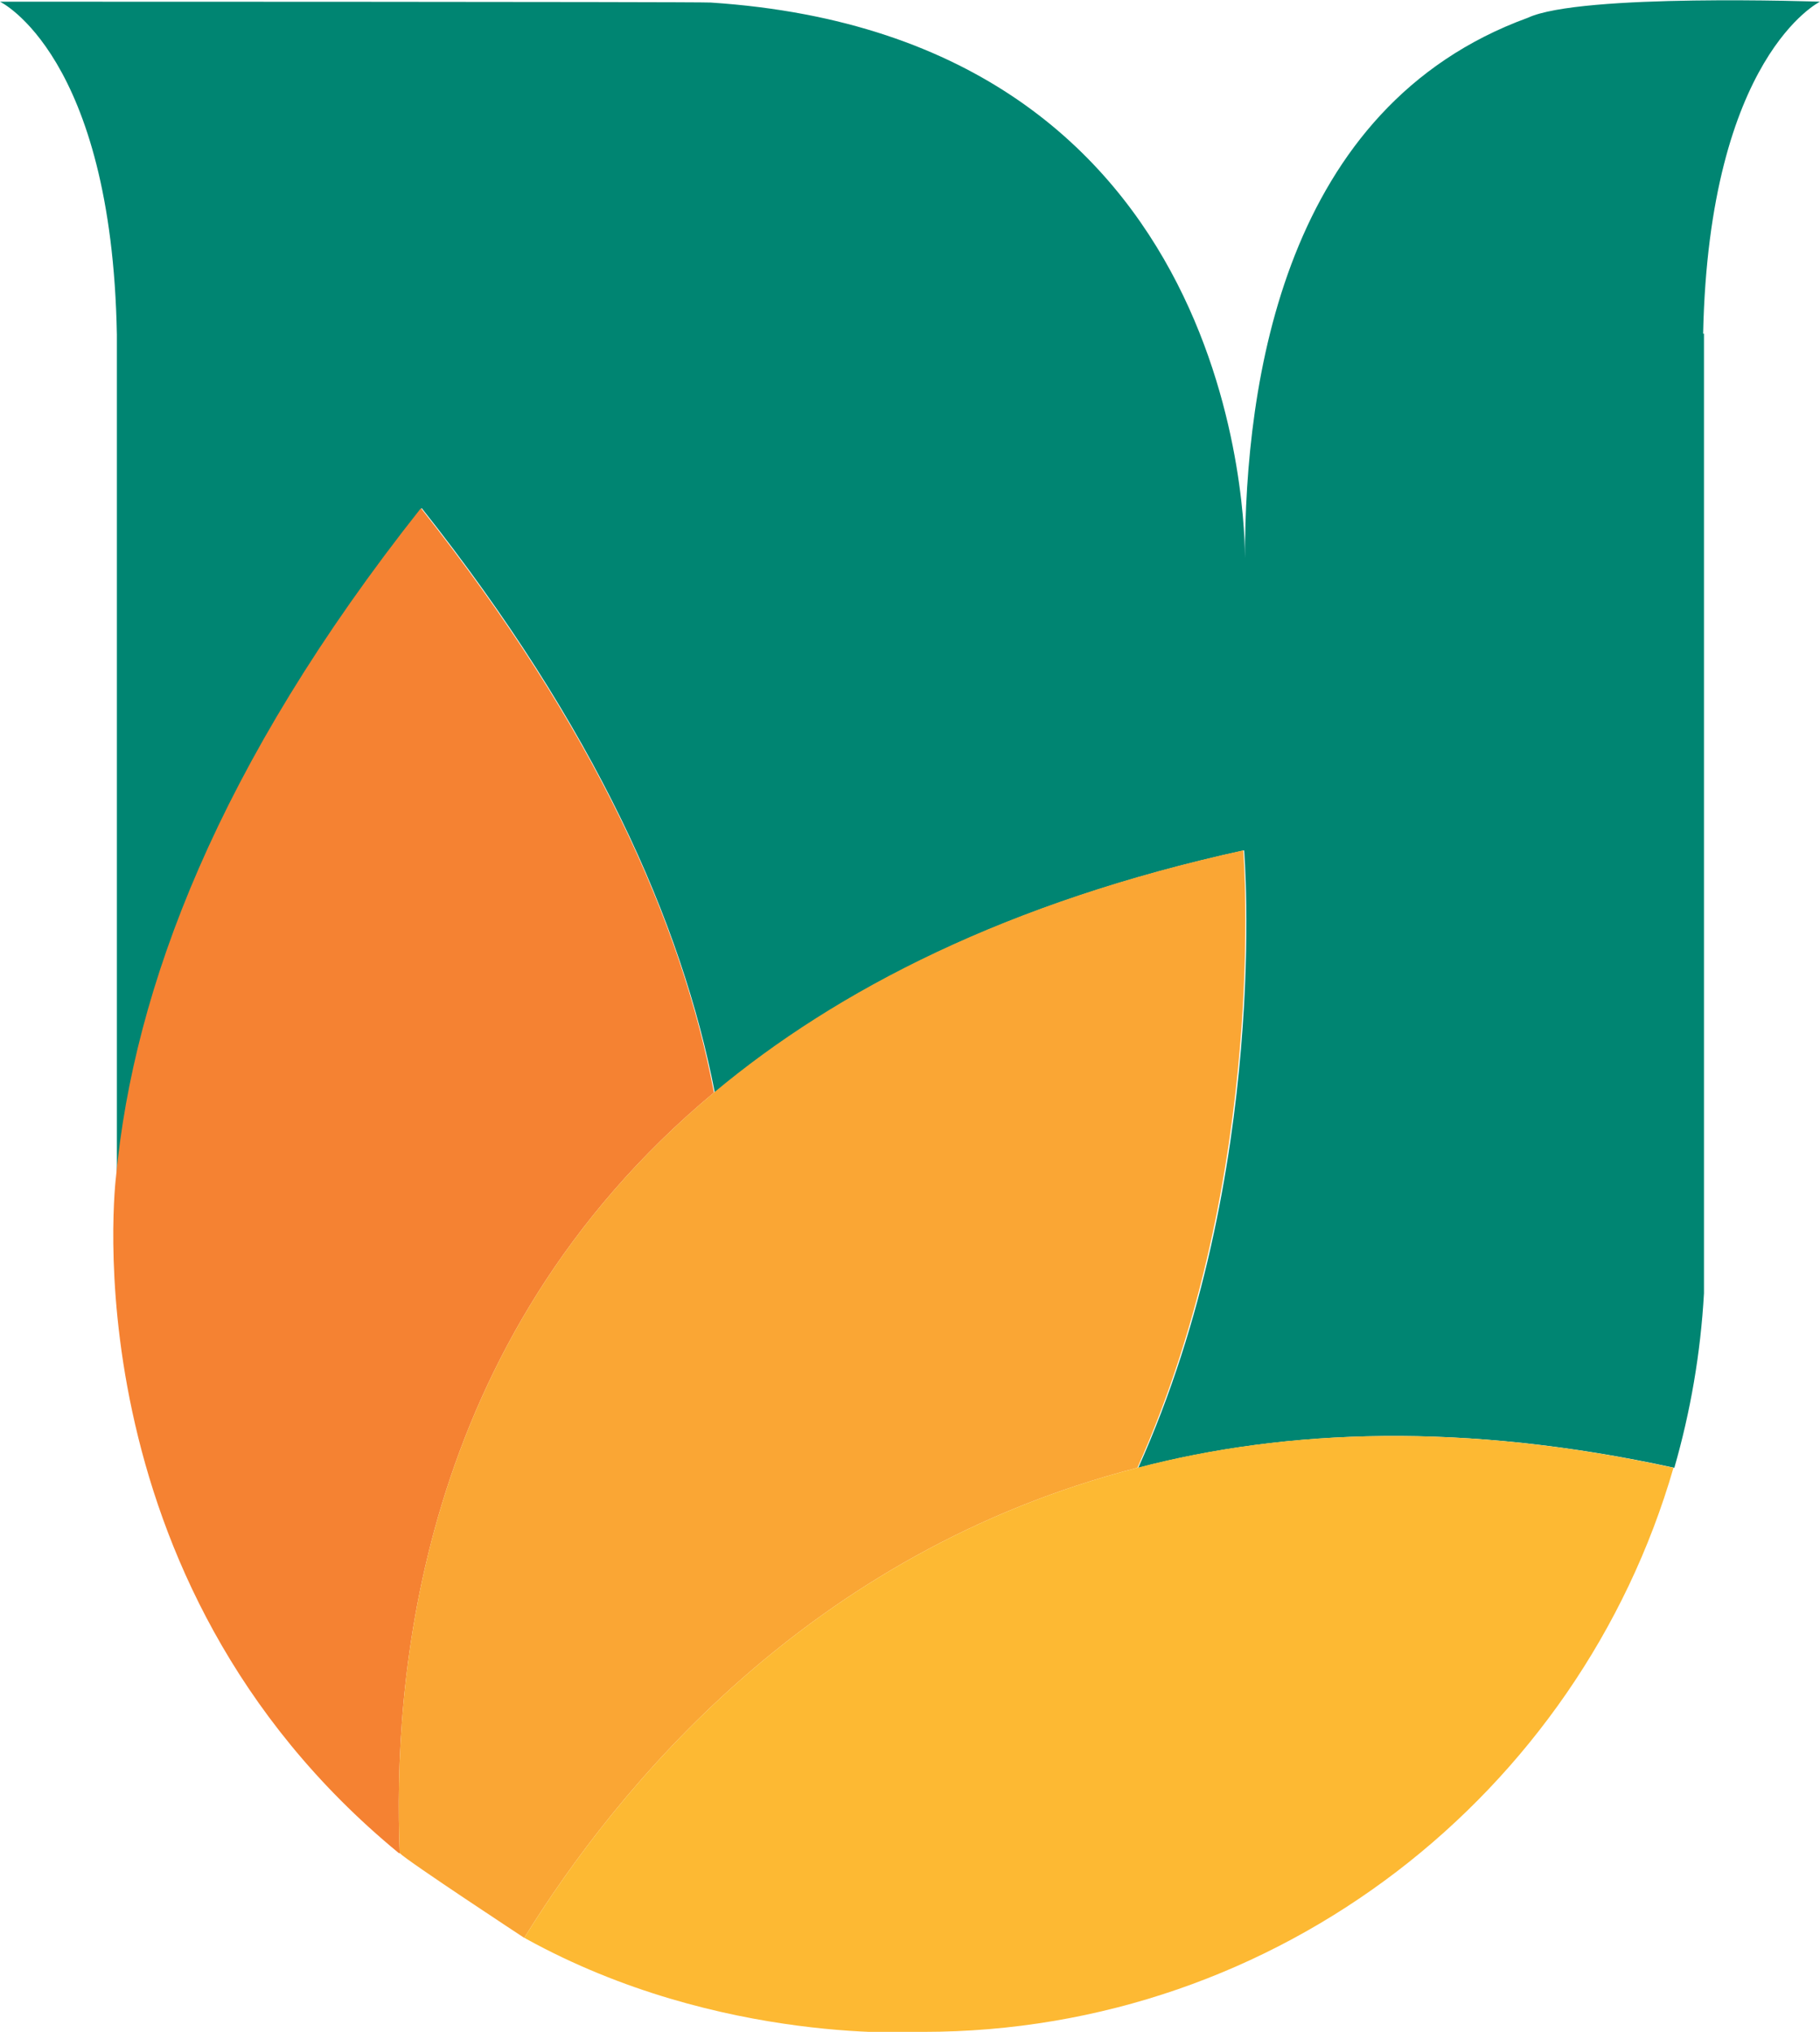 <?xml version="1.0" encoding="UTF-8"?>
<svg id="Layer_2" data-name="Layer 2" xmlns="http://www.w3.org/2000/svg" viewBox="0 0 21.49 23.99">
  <defs>
    <style>
      .cls-1 {
        fill: #008572;
      }

      .cls-1, .cls-2, .cls-3, .cls-4 {
        stroke-width: 0px;
      }

      .cls-2 {
        fill: #faa634;
      }

      .cls-3 {
        fill: #f58232;
      }

      .cls-4 {
        fill: #fdb933;
      }
    </style>
  </defs>
  <g id="Layer_1-2" data-name="Layer 1">
    <g>
      <path class="cls-1" d="M20.11,3.94c.07-3.28,1.38-3.92,1.38-3.92,0,0-2.83-.1-3.45.19-2.88,1.05-3.34,4.29-3.34,6.38,0-.31-.03-6.15-6.31-6.56-.19-.01-8.39-.01-8.39-.01C0,.02,1.32.65,1.38,3.95v9.94c.21-2.22,1.2-4.86,3.6-7.89,2.05,2.59,3.07,4.89,3.46,6.9,1.46-1.22,3.47-2.25,6.25-2.86,0,0,.32,3.8-1.25,7.29,1.76-.46,3.86-.54,6.33,0,.19-.66.31-1.35.35-2.06V3.94Z"/>
      <path class="cls-3" d="M4.72,21.88c-.08-1.99.18-6.04,3.71-8.98-.38-2.01-1.41-4.31-3.46-6.9-2.4,3.03-3.39,5.67-3.6,7.89,0,0-.6,4.75,3.34,7.99Z"/>
      <path class="cls-2" d="M14.68,10.04c-2.78.61-4.79,1.64-6.25,2.86-3.53,2.94-3.79,6.99-3.71,8.98.1.1,1.47,1,1.47,1,1.09-1.76,3.35-4.55,7.24-5.55,1.56-3.49,1.25-7.29,1.25-7.29Z"/>
      <path class="cls-4" d="M13.43,17.33c-3.89,1-6.15,3.79-7.24,5.55,0,0,.01,0,.02.01,2.3,1.27,4.69,1.1,4.69,1.1,4.2,0,7.75-2.82,8.86-6.66-2.47-.54-4.57-.46-6.33,0Z"/>
    </g>
  </g>
</svg>